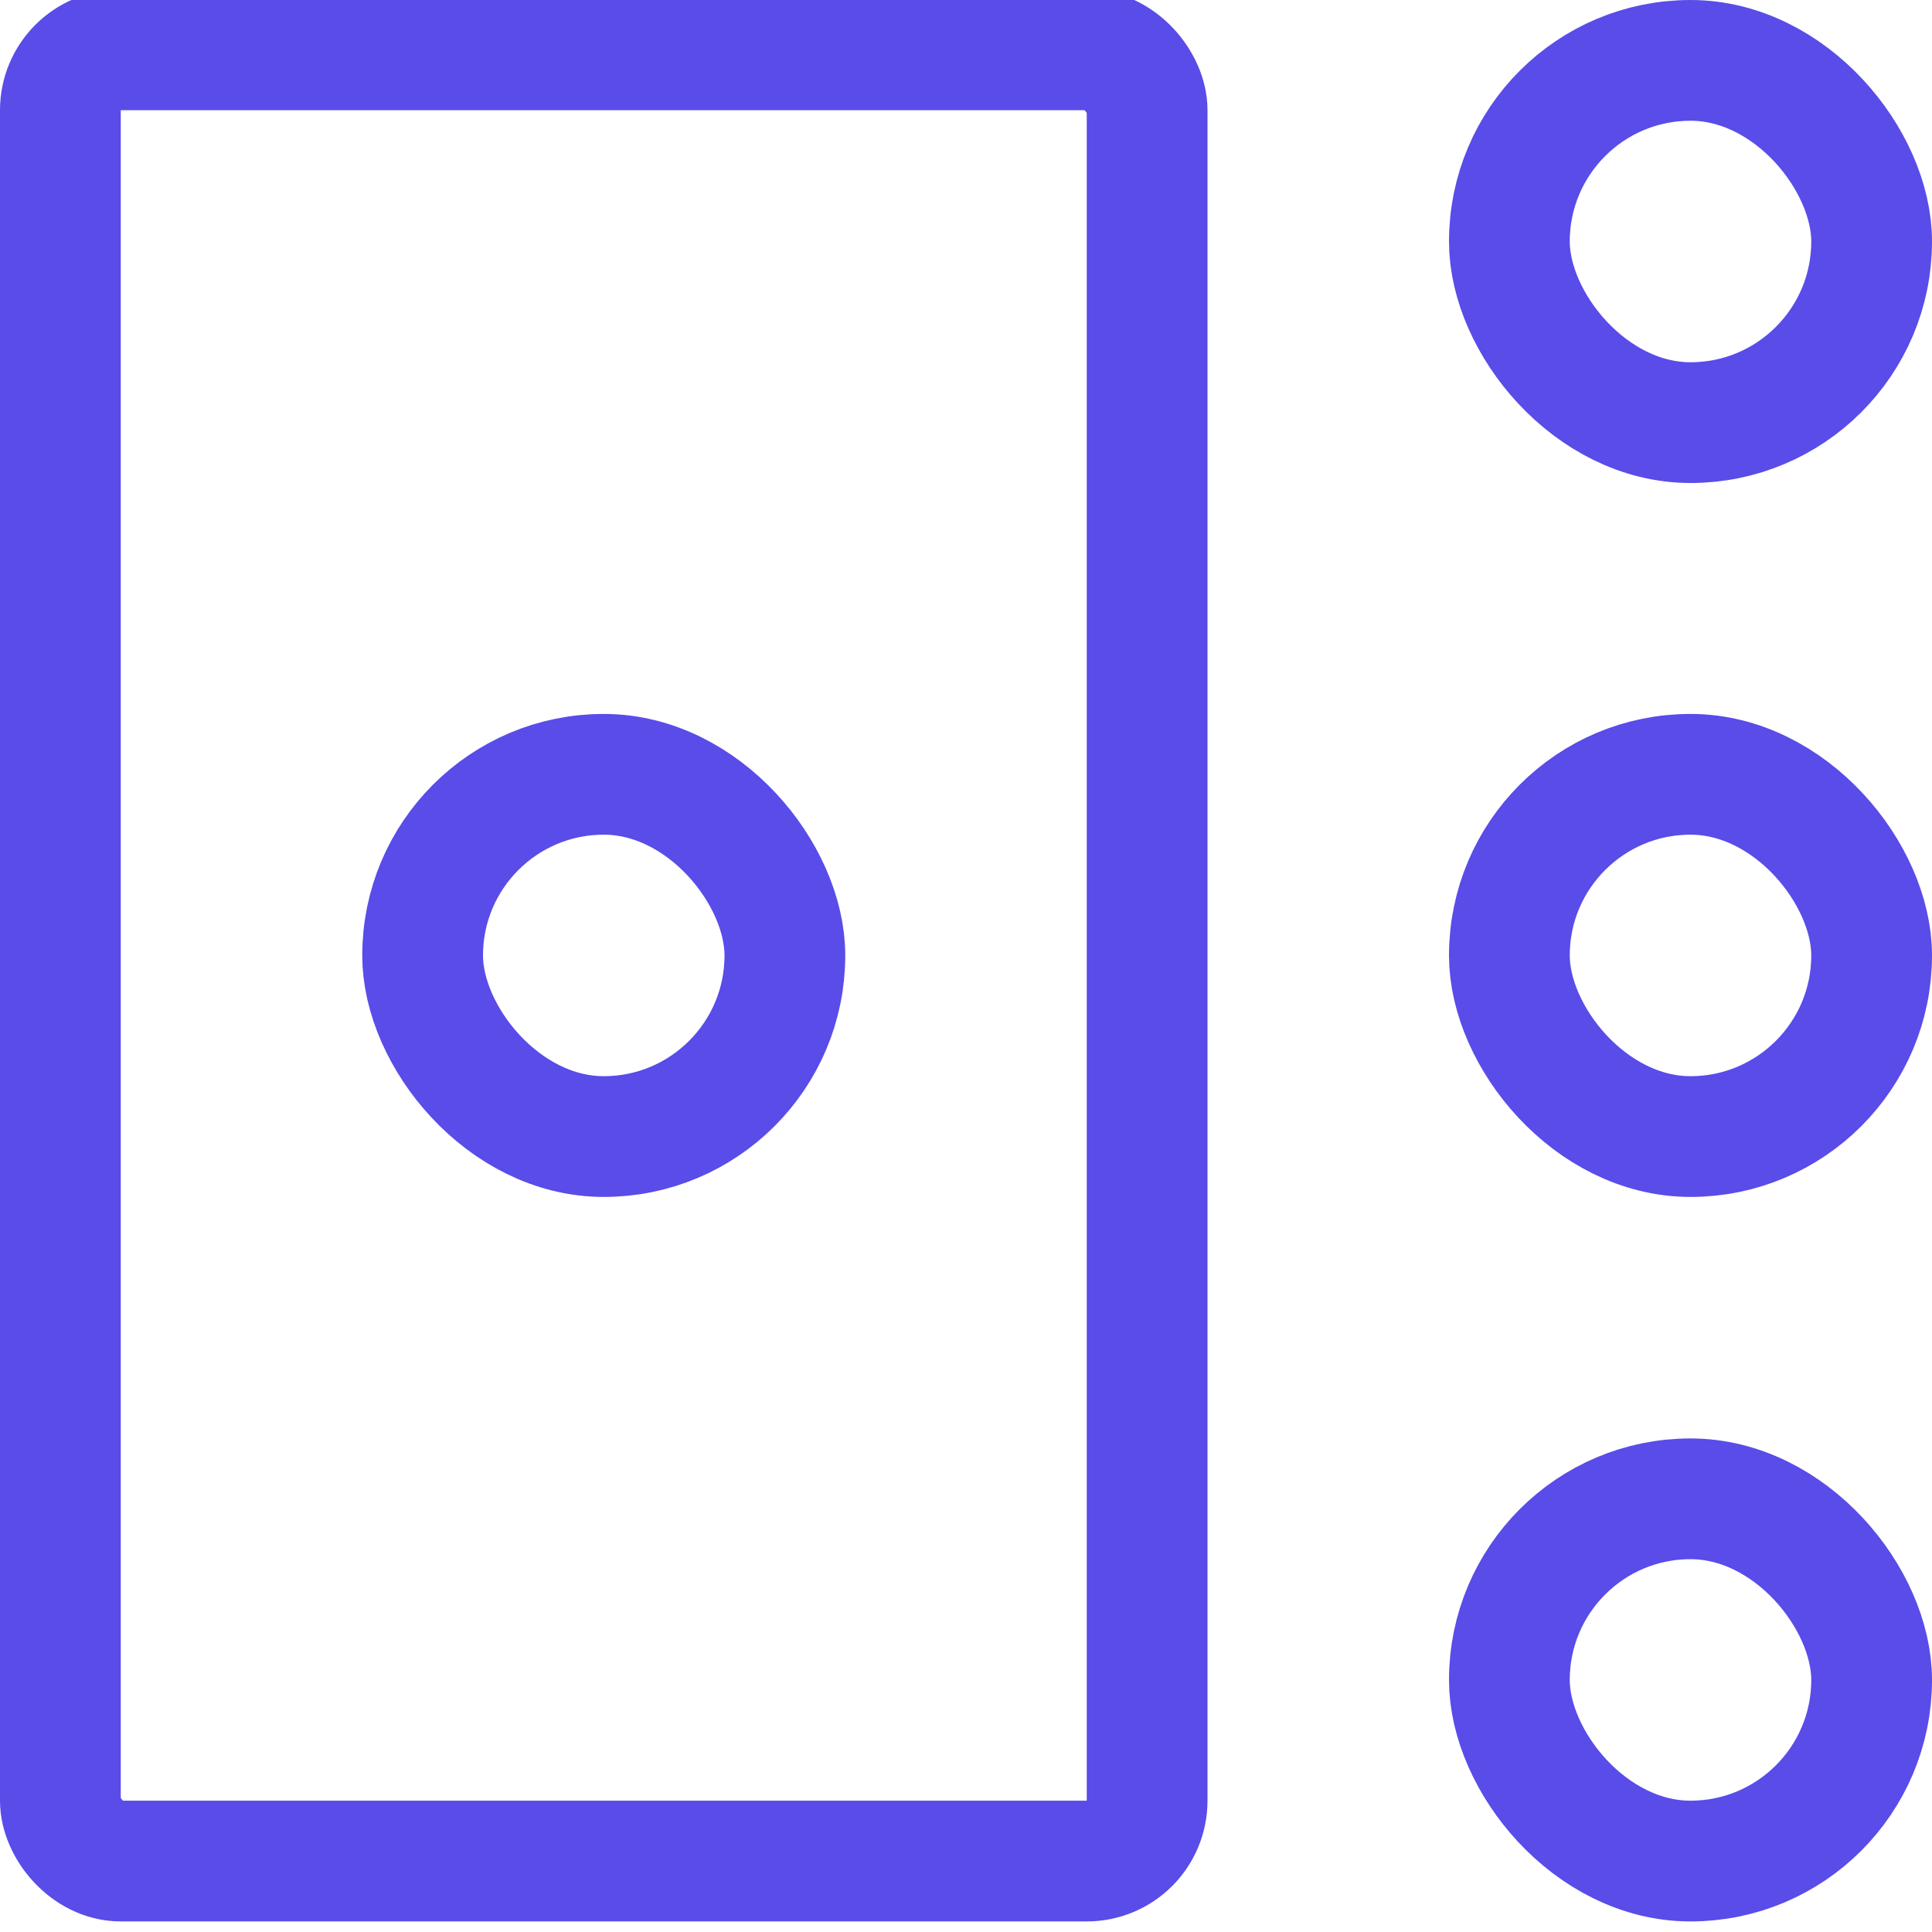 <svg width="32" height="32" viewBox="0 0 32 32" fill="none" xmlns="http://www.w3.org/2000/svg">
<g clip-path="url(#clip0_632_314)">
<rect x="1" y="0.825" width="18" height="30" rx="1" stroke="#594CE9" stroke-width="2"/>
<rect x="7" y="12.825" width="6" height="6" rx="3" stroke="#594CE9" stroke-width="2"/>
<rect x="25" y="12.825" width="6" height="6" rx="3" stroke="#594CE9" stroke-width="2"/>
<rect x="25" y="1" width="6" height="6" rx="3" stroke="#594CE9" stroke-width="2"/>
<rect x="25" y="24.825" width="6" height="6" rx="3" stroke="#594CE9" stroke-width="2"/>
</g>
<defs>
<clipPath id="clip0_632_314">
<rect width="32" height="32" fill="white" transform="matrix(-1 0 0 -1 32 32)"/>
</clipPath>
</defs>
</svg>
